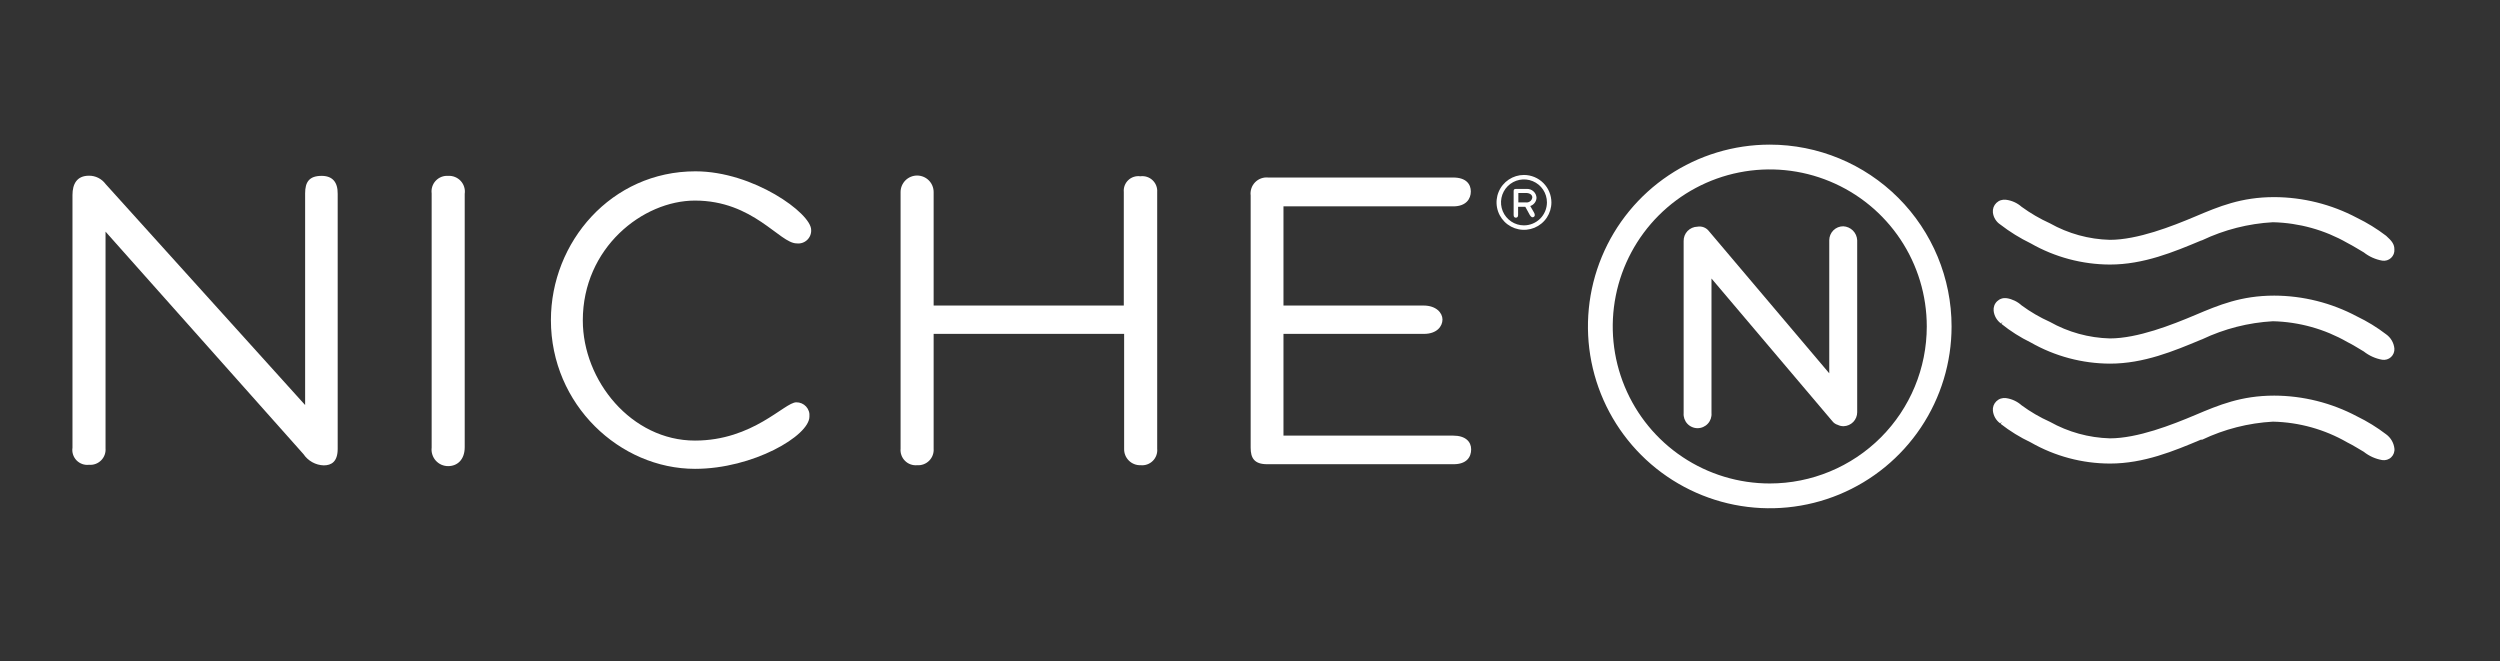<?xml version="1.0" encoding="UTF-8"?>
<svg xmlns="http://www.w3.org/2000/svg" width="121" height="32" viewBox="0 0 121 32" fill="none">
  <rect x="0" y="0" width="121" height="32" fill="#333333" stroke="none"/>
  <path d="M115.488 16.18C115.048 15.842 114.573 15.552 114.072 15.312C112.841 14.657 111.467 14.312 110.072 14.308C108.472 14.308 107.392 14.764 106.256 15.244C105.12 15.724 103.456 16.38 102.116 16.38C101.099 16.353 100.103 16.079 99.216 15.58C98.732 15.363 98.272 15.095 97.844 14.78C97.643 14.596 97.393 14.475 97.124 14.432C97.041 14.42 96.955 14.427 96.875 14.453C96.794 14.479 96.721 14.523 96.66 14.582C96.599 14.64 96.552 14.712 96.523 14.791C96.494 14.871 96.484 14.956 96.492 15.04C96.504 15.161 96.542 15.277 96.602 15.383C96.662 15.488 96.743 15.58 96.84 15.652L96.928 15.584L96.864 15.672C97.304 16.026 97.781 16.329 98.288 16.576C99.457 17.243 100.779 17.596 102.124 17.6C103.76 17.6 105.22 16.988 106.524 16.444L106.588 16.42C107.661 15.911 108.823 15.615 110.008 15.548C111.273 15.578 112.511 15.923 113.608 16.552C113.916 16.704 114.176 16.88 114.408 17.012C114.668 17.217 114.974 17.355 115.3 17.412C115.376 17.424 115.454 17.418 115.528 17.395C115.601 17.373 115.669 17.334 115.725 17.282C115.782 17.229 115.826 17.165 115.854 17.093C115.882 17.022 115.894 16.945 115.888 16.868C115.875 16.731 115.832 16.599 115.763 16.48C115.694 16.362 115.6 16.259 115.488 16.18Z" fill="white"></path>
  <path d="M115.488 21.02C115.047 20.683 114.572 20.391 114.072 20.148C112.84 19.496 111.467 19.152 110.072 19.148C108.472 19.148 107.392 19.604 106.256 20.084C105.12 20.564 103.456 21.216 102.116 21.216C101.099 21.187 100.104 20.913 99.216 20.416C98.732 20.199 98.272 19.931 97.844 19.616C97.632 19.427 97.369 19.306 97.088 19.268C97.004 19.257 96.919 19.265 96.838 19.291C96.758 19.317 96.685 19.362 96.624 19.421C96.563 19.48 96.516 19.552 96.487 19.631C96.458 19.711 96.448 19.796 96.456 19.88C96.469 20 96.506 20.116 96.566 20.221C96.626 20.326 96.707 20.417 96.804 20.488L96.892 20.424L96.828 20.512C97.28 20.865 97.77 21.167 98.288 21.412C99.456 22.081 100.778 22.434 102.124 22.436C103.76 22.436 105.22 21.828 106.524 21.28H106.588C107.661 20.77 108.822 20.474 110.008 20.408C111.274 20.435 112.512 20.78 113.608 21.412C113.916 21.564 114.176 21.736 114.408 21.868C114.667 22.075 114.974 22.212 115.3 22.268C115.379 22.28 115.459 22.274 115.535 22.25C115.611 22.226 115.681 22.185 115.738 22.129C115.795 22.074 115.838 22.006 115.864 21.93C115.89 21.855 115.899 21.775 115.888 21.696C115.871 21.562 115.827 21.433 115.758 21.317C115.689 21.201 115.597 21.099 115.488 21.02Z" fill="white"></path>
  <path d="M96.816 10.868C97.274 11.222 97.768 11.527 98.288 11.78C99.456 12.447 100.776 12.8 102.12 12.804C103.756 12.804 105.216 12.192 106.52 11.648L106.584 11.628C107.658 11.118 108.821 10.822 110.008 10.756C111.273 10.785 112.51 11.128 113.608 11.756C113.912 11.912 114.176 12.084 114.408 12.216C114.669 12.422 114.977 12.559 115.304 12.616C115.38 12.627 115.458 12.621 115.532 12.598C115.605 12.575 115.672 12.535 115.728 12.483C115.784 12.43 115.828 12.365 115.856 12.294C115.883 12.222 115.894 12.145 115.888 12.068C115.888 11.828 115.776 11.668 115.488 11.412C115.047 11.075 114.572 10.783 114.072 10.54C112.84 9.888 111.467 9.545 110.072 9.54C108.472 9.54 107.392 9.996 106.256 10.476C105.12 10.956 103.456 11.608 102.116 11.608C101.099 11.582 100.103 11.307 99.216 10.808C98.733 10.589 98.273 10.321 97.844 10.008C97.632 9.821 97.369 9.703 97.088 9.668C97.004 9.657 96.919 9.665 96.838 9.691C96.758 9.717 96.685 9.762 96.624 9.821C96.563 9.88 96.516 9.952 96.487 10.031C96.458 10.111 96.448 10.196 96.456 10.28C96.469 10.399 96.507 10.513 96.57 10.615C96.632 10.716 96.716 10.803 96.816 10.868Z" fill="white"></path>
  <path d="M89.212 10.952C89.033 10.952 88.861 11.023 88.734 11.15C88.608 11.277 88.536 11.449 88.536 11.628V18.068L82.716 11.192C82.652 11.107 82.565 11.041 82.466 11.002C82.366 10.963 82.257 10.953 82.152 10.972C82.063 10.974 81.975 10.994 81.893 11.03C81.812 11.066 81.738 11.118 81.676 11.182C81.615 11.247 81.566 11.323 81.534 11.406C81.502 11.49 81.486 11.579 81.488 11.668V19.996C81.481 20.089 81.493 20.182 81.524 20.27C81.555 20.358 81.603 20.439 81.666 20.507C81.73 20.576 81.806 20.63 81.892 20.667C81.977 20.705 82.069 20.724 82.162 20.724C82.255 20.724 82.348 20.705 82.433 20.667C82.518 20.63 82.595 20.576 82.658 20.507C82.722 20.439 82.77 20.358 82.801 20.27C82.831 20.182 82.844 20.089 82.836 19.996V13.48L88.688 20.388C88.754 20.473 88.845 20.534 88.948 20.564C89.036 20.608 89.134 20.63 89.232 20.628C89.408 20.623 89.575 20.549 89.698 20.423C89.82 20.297 89.888 20.128 89.888 19.952V11.628C89.88 11.451 89.807 11.284 89.682 11.159C89.556 11.034 89.389 10.96 89.212 10.952Z" fill="white"></path>
  <path d="M15.568 8.512C14.96 8.512 14.768 8.816 14.768 9.36V19.604L5.108 8.904C5.016 8.779 4.895 8.678 4.756 8.608C4.617 8.539 4.464 8.503 4.308 8.504C3.72 8.504 3.508 8.904 3.508 9.44V21.668C3.491 21.778 3.5 21.891 3.534 21.997C3.568 22.103 3.626 22.2 3.703 22.28C3.781 22.36 3.876 22.421 3.981 22.459C4.085 22.496 4.198 22.509 4.308 22.496C4.416 22.505 4.524 22.491 4.625 22.454C4.726 22.417 4.818 22.358 4.894 22.282C4.97 22.206 5.029 22.114 5.066 22.013C5.103 21.911 5.117 21.803 5.108 21.696V11.212L14.688 21.98C14.797 22.142 14.942 22.275 15.113 22.37C15.283 22.465 15.473 22.517 15.668 22.524C16.04 22.524 16.344 22.348 16.344 21.724V9.384C16.352 8.816 16.092 8.512 15.568 8.512Z" fill="white"></path>
  <path d="M21.692 8.512C21.581 8.504 21.469 8.521 21.365 8.561C21.261 8.602 21.168 8.665 21.091 8.746C21.014 8.827 20.957 8.924 20.922 9.031C20.888 9.137 20.878 9.249 20.892 9.36V21.668C20.879 21.78 20.89 21.895 20.925 22.002C20.959 22.11 21.016 22.21 21.091 22.294C21.167 22.378 21.26 22.446 21.363 22.492C21.467 22.537 21.579 22.561 21.692 22.56C22.128 22.56 22.492 22.256 22.492 21.644V9.384C22.509 9.272 22.5 9.158 22.466 9.049C22.433 8.941 22.376 8.842 22.299 8.758C22.223 8.675 22.128 8.609 22.023 8.567C21.919 8.524 21.805 8.505 21.692 8.512Z" fill="white"></path>
  <path d="M38.54 19.472C37.972 19.472 36.448 21.324 33.636 21.324C30.564 21.324 28.208 18.428 28.208 15.508C28.208 11.996 31.108 9.708 33.636 9.708C36.468 9.708 37.732 11.78 38.56 11.78C38.651 11.791 38.743 11.783 38.831 11.754C38.917 11.726 38.997 11.679 39.064 11.616C39.131 11.553 39.183 11.477 39.217 11.392C39.251 11.307 39.266 11.215 39.26 11.124C39.26 10.324 36.46 8.292 33.66 8.292C29.588 8.292 26.664 11.716 26.664 15.492C26.664 19.588 30 22.692 33.64 22.692C36.44 22.692 39.176 21.092 39.176 20.164C39.185 20.076 39.176 19.986 39.148 19.902C39.12 19.818 39.074 19.74 39.014 19.675C38.954 19.61 38.881 19.558 38.799 19.523C38.717 19.488 38.629 19.47 38.54 19.472Z" fill="white"></path>
  <path d="M55.192 8.532C55.087 8.517 54.979 8.526 54.878 8.559C54.777 8.591 54.684 8.646 54.607 8.72C54.53 8.793 54.471 8.883 54.433 8.983C54.396 9.083 54.382 9.19 54.392 9.296V14.788H45.188V9.296C45.188 9.084 45.104 8.88 44.954 8.73C44.804 8.58 44.6 8.496 44.388 8.496C44.176 8.496 43.973 8.58 43.823 8.73C43.673 8.88 43.588 9.084 43.588 9.296V21.716C43.578 21.823 43.592 21.932 43.629 22.033C43.666 22.135 43.724 22.227 43.801 22.303C43.877 22.38 43.969 22.439 44.071 22.475C44.172 22.512 44.281 22.526 44.388 22.516C44.495 22.524 44.603 22.508 44.703 22.471C44.804 22.433 44.895 22.375 44.971 22.299C45.047 22.223 45.106 22.132 45.143 22.031C45.181 21.93 45.196 21.823 45.188 21.716V16.16H54.408V21.716C54.404 21.822 54.422 21.928 54.461 22.027C54.5 22.126 54.559 22.215 54.634 22.29C54.709 22.366 54.799 22.424 54.898 22.463C54.996 22.502 55.102 22.52 55.208 22.516C55.316 22.527 55.425 22.513 55.526 22.477C55.628 22.44 55.721 22.382 55.797 22.305C55.874 22.229 55.932 22.136 55.969 22.034C56.005 21.932 56.019 21.824 56.008 21.716V9.296C56.016 9.189 55.999 9.082 55.96 8.982C55.921 8.883 55.86 8.793 55.782 8.72C55.704 8.647 55.611 8.592 55.508 8.559C55.406 8.527 55.298 8.517 55.192 8.532Z" fill="white"></path>
  <path d="M70.336 21.084H62.12V16.16H68.92C69.552 16.16 69.816 15.788 69.816 15.464C69.816 15.14 69.508 14.788 68.9 14.788H62.12V9.988H70.336C70.968 9.988 71.188 9.616 71.188 9.268C71.188 8.92 70.968 8.592 70.336 8.592H61.38C61.264 8.58 61.146 8.595 61.036 8.635C60.927 8.675 60.827 8.739 60.746 8.823C60.664 8.907 60.602 9.008 60.566 9.119C60.529 9.23 60.517 9.348 60.532 9.464V21.668C60.532 22.168 60.704 22.468 61.332 22.468H70.356C70.988 22.468 71.204 22.12 71.204 21.748C71.204 21.376 70.928 21.084 70.336 21.084Z" fill="white"></path>
  <path d="M73.848 9.796H73.488V9.34H73.86C74.032 9.34 74.164 9.424 74.164 9.556C74.16 9.593 74.148 9.628 74.13 9.66C74.111 9.692 74.087 9.721 74.057 9.743C74.028 9.765 73.994 9.782 73.958 9.791C73.922 9.8 73.885 9.802 73.848 9.796ZM74.368 9.58C74.366 9.52 74.352 9.46 74.327 9.405C74.301 9.35 74.265 9.301 74.22 9.261C74.176 9.22 74.123 9.189 74.066 9.169C74.009 9.149 73.949 9.14 73.888 9.144H73.368C73.28 9.144 73.26 9.184 73.26 9.252V10.408C73.26 10.492 73.3 10.536 73.368 10.536C73.436 10.536 73.476 10.492 73.476 10.408V10.008H73.824L74.044 10.408C74.044 10.408 74.108 10.516 74.172 10.516C74.236 10.516 74.284 10.472 74.284 10.408C74.281 10.361 74.266 10.316 74.24 10.276L74.064 9.972C74.148 9.944 74.222 9.892 74.276 9.822C74.33 9.753 74.362 9.668 74.368 9.58Z" fill="white"></path>
  <path d="M73.76 10.908C73.54 10.908 73.325 10.843 73.143 10.721C72.96 10.598 72.817 10.425 72.733 10.222C72.649 10.018 72.627 9.795 72.67 9.579C72.713 9.363 72.819 9.165 72.974 9.01C73.13 8.854 73.328 8.748 73.543 8.705C73.759 8.662 73.983 8.684 74.186 8.769C74.389 8.853 74.563 8.995 74.685 9.178C74.807 9.361 74.872 9.576 74.872 9.796C74.871 10.091 74.754 10.373 74.546 10.581C74.337 10.789 74.055 10.907 73.76 10.908ZM73.76 8.468C73.498 8.468 73.241 8.546 73.023 8.692C72.804 8.838 72.634 9.045 72.534 9.288C72.433 9.53 72.407 9.797 72.458 10.055C72.509 10.313 72.636 10.549 72.821 10.735C73.007 10.921 73.244 11.047 73.501 11.098C73.759 11.15 74.026 11.123 74.269 11.023C74.511 10.922 74.719 10.752 74.865 10.534C75.01 10.315 75.088 10.059 75.088 9.796C75.087 9.444 74.947 9.107 74.698 8.858C74.449 8.609 74.112 8.469 73.76 8.468Z" fill="white"></path>
  <path d="M85.656 7C83.916 7 82.215 7.516 80.767 8.483C79.32 9.45 78.192 10.824 77.526 12.432C76.86 14.04 76.686 15.81 77.025 17.517C77.365 19.224 78.203 20.792 79.434 22.023C80.665 23.253 82.233 24.091 83.94 24.431C85.647 24.77 87.416 24.596 89.024 23.93C90.632 23.264 92.006 22.136 92.973 20.689C93.94 19.242 94.456 17.541 94.456 15.8C94.456 13.466 93.529 11.228 91.879 9.577C90.229 7.927 87.99 7 85.656 7ZM85.656 23.4C84.153 23.4 82.684 22.954 81.434 22.119C80.184 21.284 79.21 20.097 78.635 18.708C78.06 17.32 77.909 15.792 78.203 14.317C78.496 12.843 79.22 11.489 80.282 10.426C81.345 9.363 82.7 8.639 84.174 8.346C85.648 8.053 87.176 8.203 88.565 8.779C89.954 9.354 91.141 10.328 91.976 11.578C92.811 12.828 93.256 14.297 93.256 15.8C93.256 17.816 92.456 19.749 91.031 21.174C89.605 22.599 87.672 23.4 85.656 23.4Z" fill="white"></path>
</svg>
